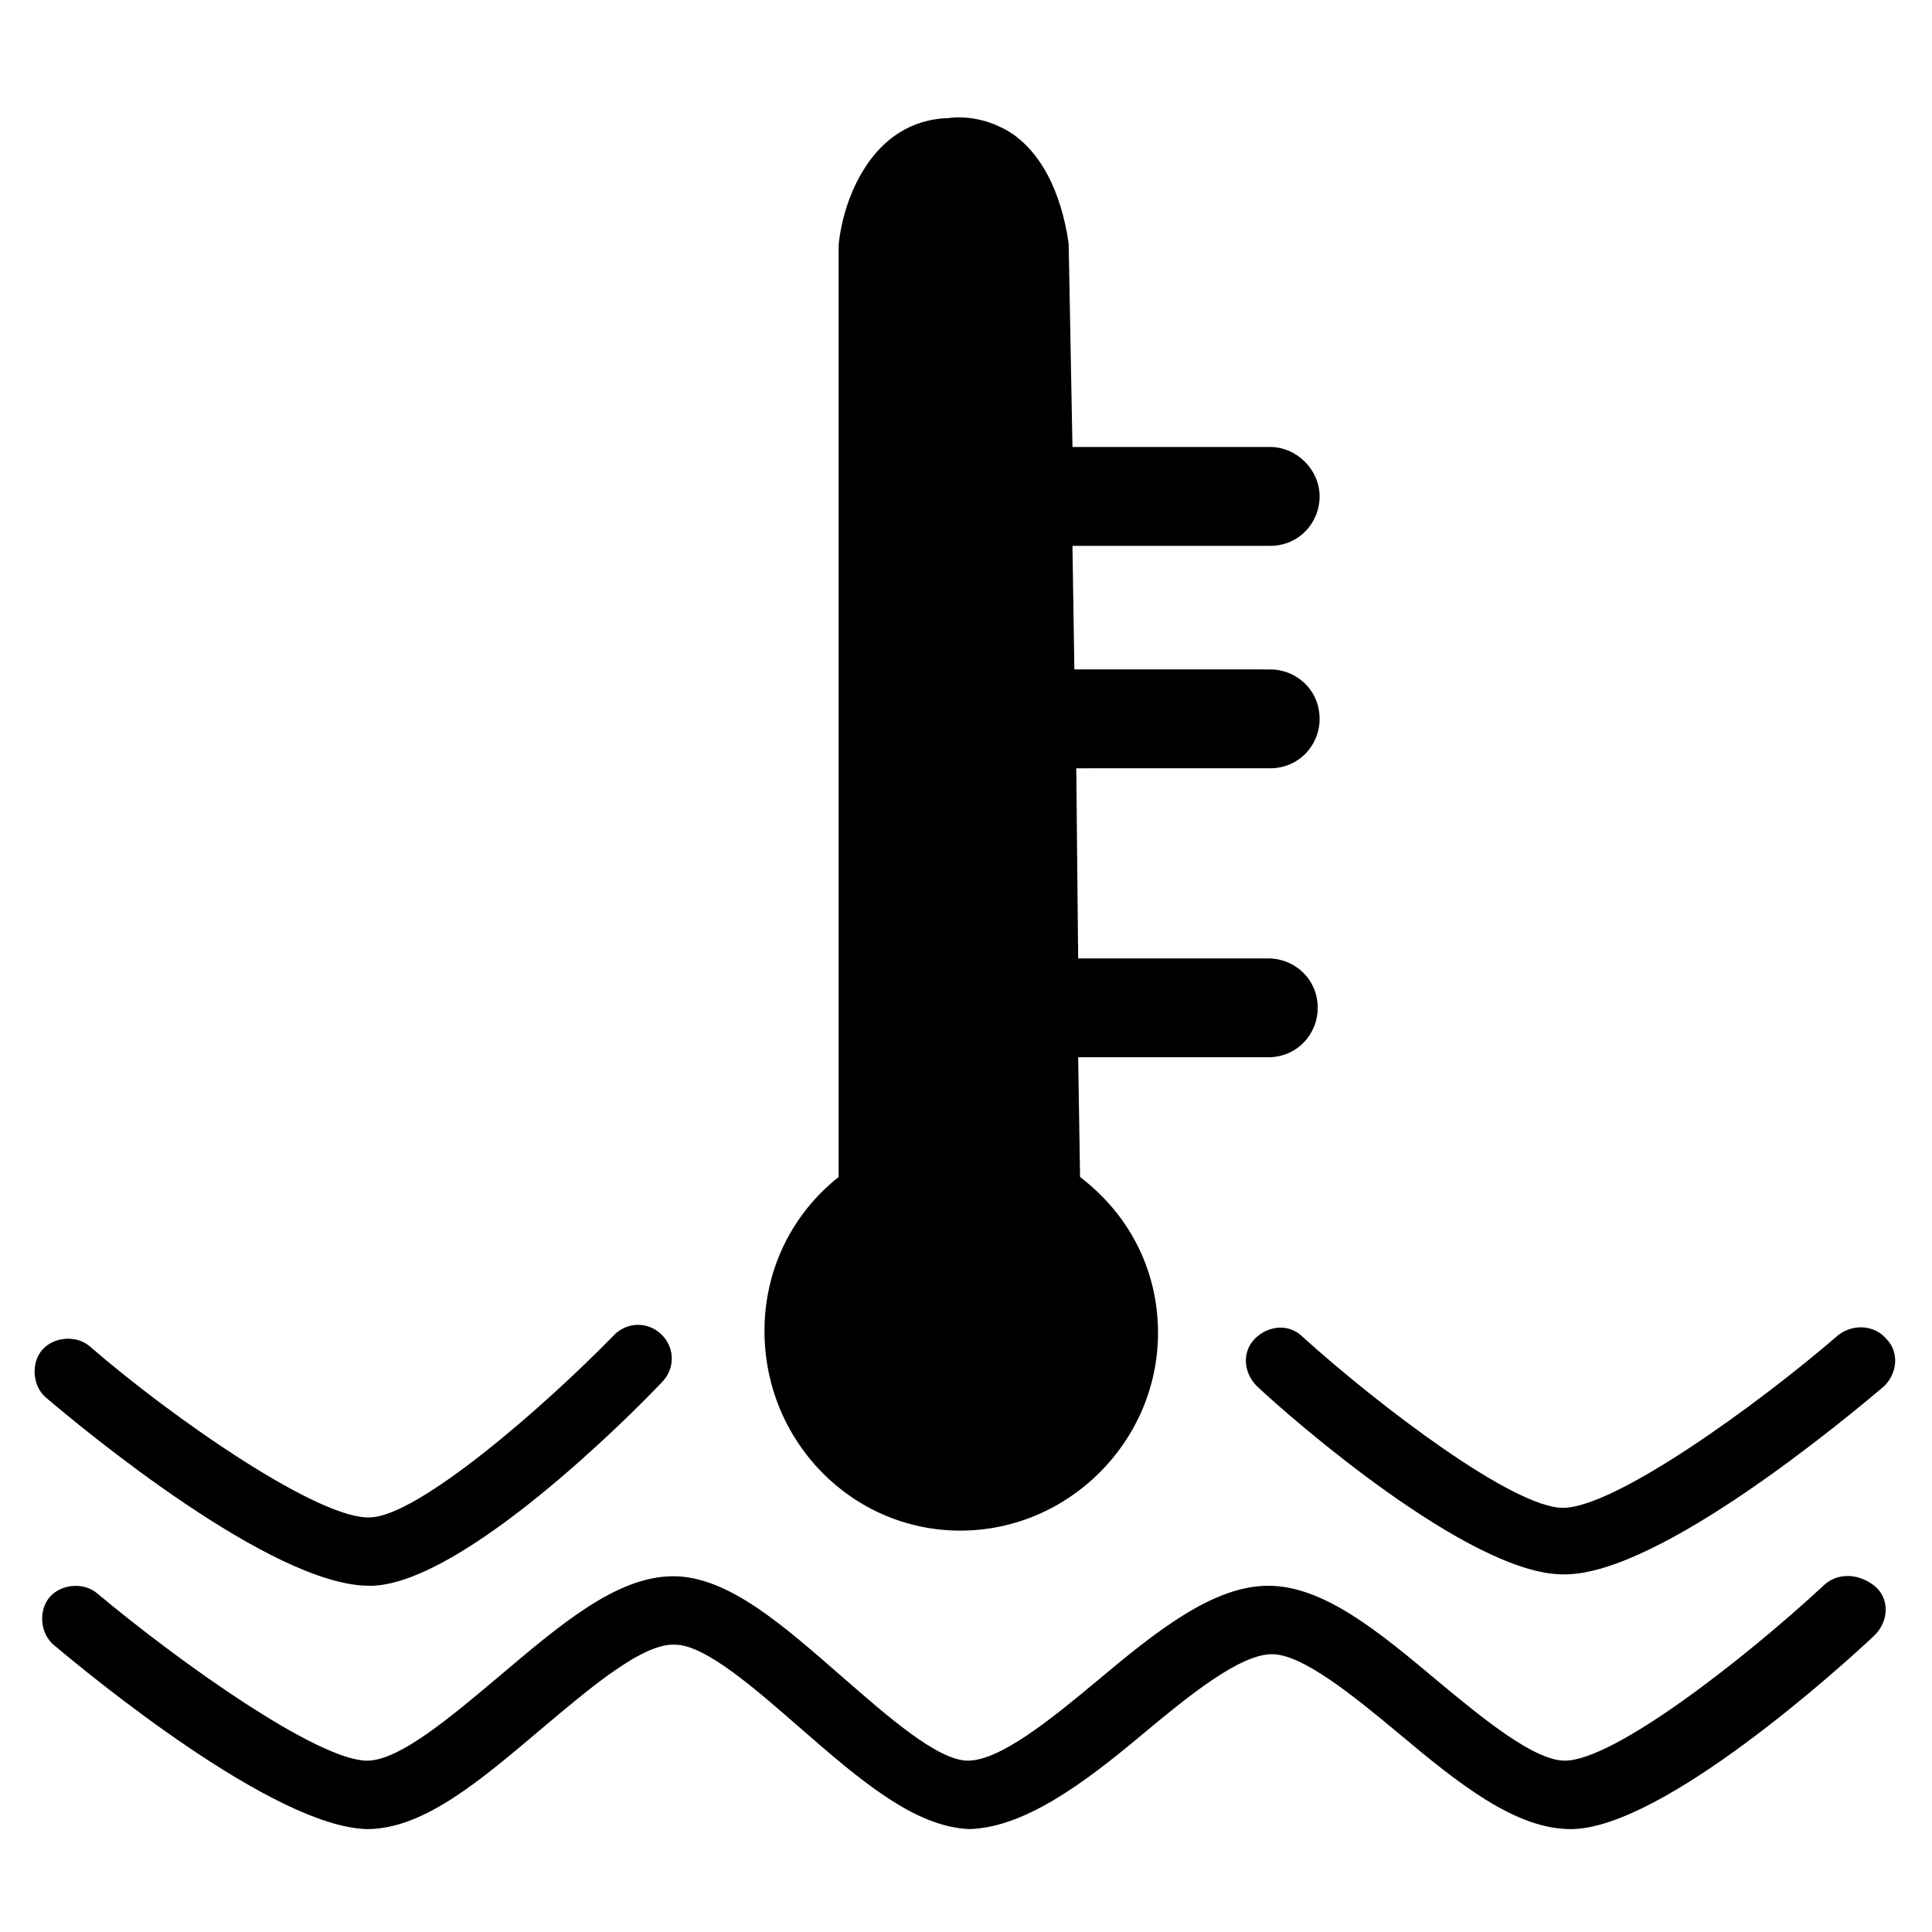 <?xml version="1.0" encoding="UTF-8"?>
<!-- Uploaded to: ICON Repo, www.svgrepo.com, Generator: ICON Repo Mixer Tools -->
<svg fill="#000000" width="800px" height="800px" version="1.1" viewBox="144 144 512 512" xmlns="http://www.w3.org/2000/svg">
 <g>
  <path d="m627.21 564.24c-20.656 19.145-55.418 46.352-68.52 46.352-8.062 0-21.664-11.082-33.754-21.16-15.617-13.098-30.23-25.191-44.84-25.191-14.609 0-29.727 12.09-45.344 25.191-12.09 10.078-25.695 21.16-34.258 21.16-8.062 0-21.664-12.09-33.25-22.168-15.617-13.602-30.23-26.703-44.84-26.703-15.113 0-30.23 13.098-46.352 26.703-12.594 10.578-26.199 22.168-34.762 22.168-13.098 0-49.879-26.199-71.539-44.336-3.527-3.023-9.574-2.519-12.594 1.008-3.023 3.527-2.519 9.574 1.008 12.594 9.574 8.062 58.441 48.367 83.129 48.871 15.113 0 30.23-13.098 46.352-26.703 12.594-10.578 26.703-22.672 35.266-22.168 8.062 0 21.664 12.09 33.25 22.168 15.617 13.602 30.23 26.199 44.84 26.703 14.609-0.504 30.23-12.09 45.848-25.191 12.09-10.078 25.695-21.16 34.258-21.16 8.062 0 21.664 11.082 33.754 21.16 15.617 13.098 30.73 25.191 45.344 25.191h0.504c24.184-0.504 71.039-42.824 80.105-51.387 3.527-3.527 4.031-9.07 0.504-12.594-4.535-4.035-10.582-4.035-14.109-0.508z"/>
  <path d="m241.8 564.24h1.008c24.184-1.008 68.016-44.84 76.578-53.906 3.527-3.527 3.527-9.07 0-12.594-3.527-3.527-9.07-3.527-12.594 0-19.145 19.648-51.891 47.863-64.488 48.367-13.098 1-51.891-25.699-74.562-45.348-3.527-3.023-9.574-2.519-12.594 1.008-3.023 3.527-2.519 9.574 1.008 12.594 10.074 8.566 59.953 49.879 85.645 49.879z"/>
  <path d="m643.84 498.75c-3.023-3.527-8.566-4.031-12.594-1.008-22.168 19.145-59.449 45.848-73.051 45.848-13.098 0-48.367-26.703-69.023-45.344-3.527-3.527-9.07-3.023-12.594 0.504-3.527 3.527-3.023 9.07 0.504 12.594 9.07 8.566 56.426 49.879 81.113 49.879h0.504c25.191 0 75.066-41.816 84.641-49.879 3.519-3.527 4.023-9.066 0.5-12.594z"/>
  <path d="m398.49 549.63c28.719 0 52.395-23.68 52.395-52.395 0-17.129-8.062-31.738-20.656-41.312l-0.504-31.738h50.383c7.559 0 13.098-6.047 13.098-13.098 0-7.559-6.047-13.098-13.098-13.098h-50.383l-0.504-50.383 51.391-0.004c7.559 0 13.098-6.047 13.098-13.098 0-7.559-6.047-13.098-13.098-13.098l-51.895-0.004-0.504-32.746h52.398c7.559 0 13.098-6.047 13.098-13.098 0-7.055-6.047-13.098-13.098-13.098l-52.398-0.004-1.008-53.906c-2.016-14.105-7.559-24.184-15.113-29.223-8.566-5.543-16.625-4.031-16.625-4.031-20.656 0.504-28.215 22.168-29.223 33.754v246.87c-12.09 9.574-19.648 24.184-19.648 40.809 0 29.223 23.176 52.902 51.895 52.902z"/>
 </g>
</svg>